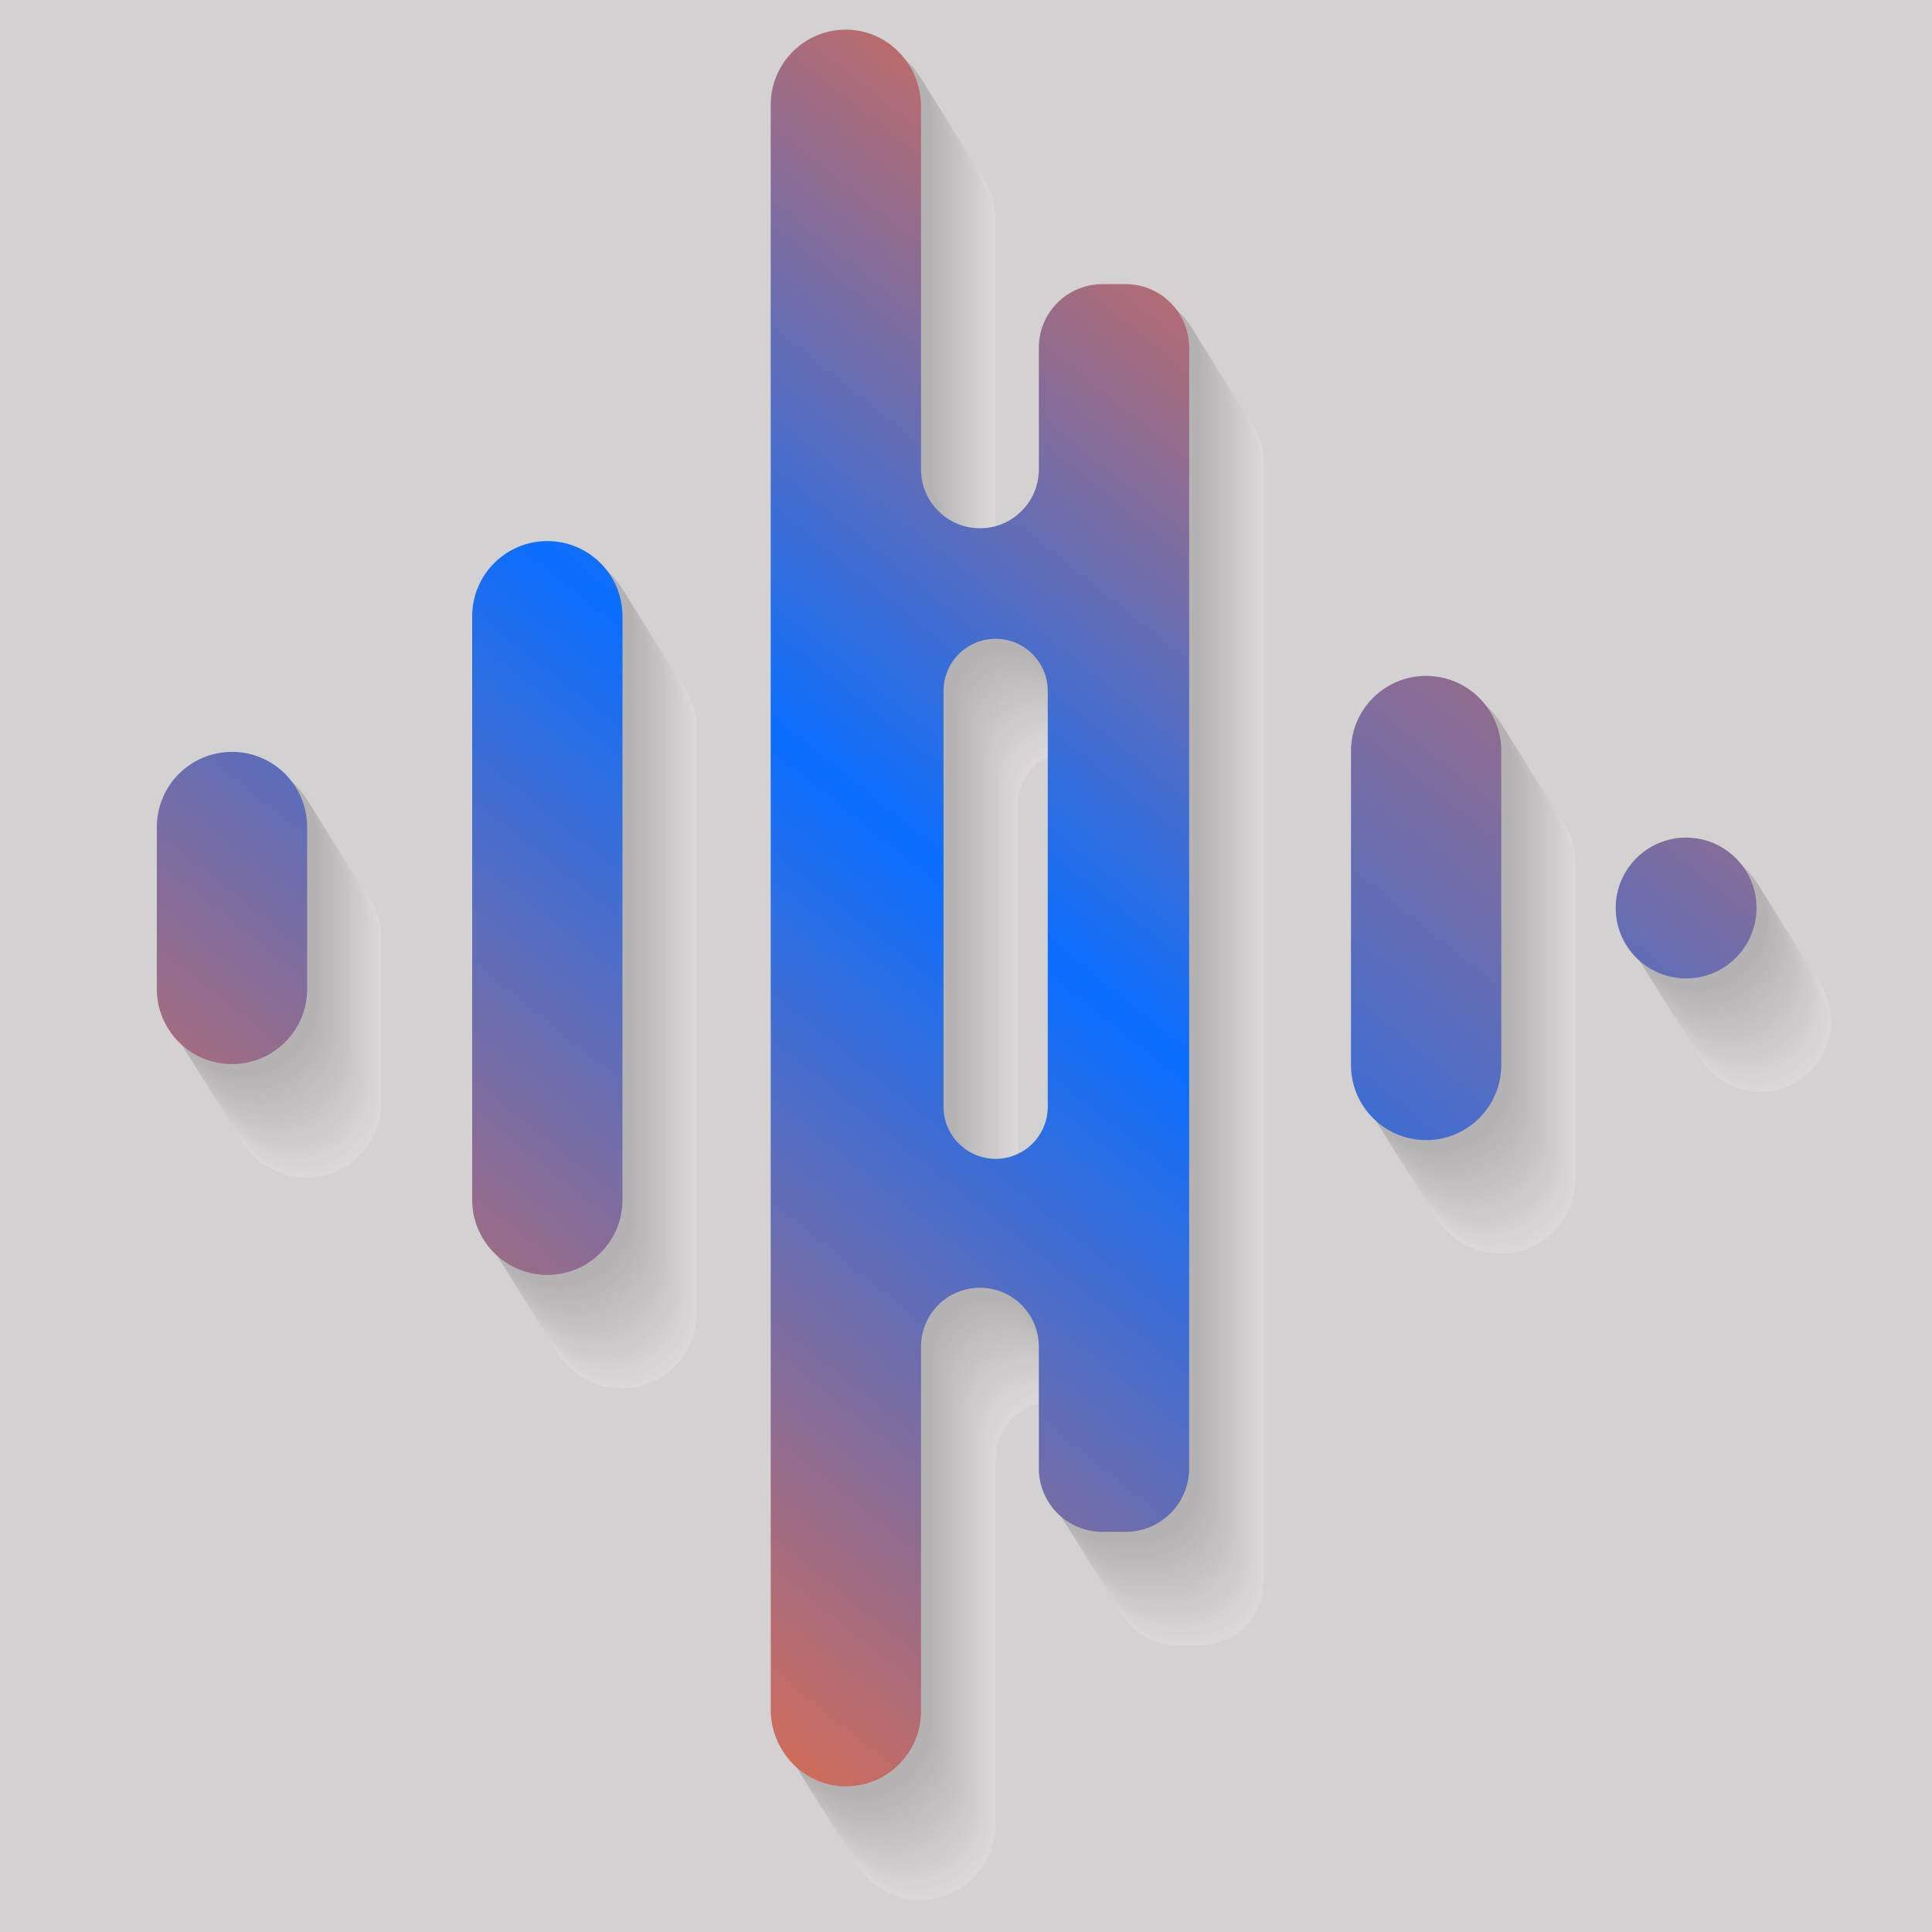 <?xml version="1.0" encoding="utf-8"?>
<!-- Generator: Adobe Illustrator 29.6.1, SVG Export Plug-In . SVG Version: 9.03 Build 0)  -->
<svg version="1.1" xmlns="http://www.w3.org/2000/svg" xmlns:xlink="http://www.w3.org/1999/xlink" x="0px" y="0px"
	 viewBox="0 0 1024 1024" enable-background="new 0 0 1024 1024" xml:space="preserve">
<g id="Laag_2">
	<rect x="-45" y="-37" fill="#D3D1D1" width="1112" height="1086"/>
</g>
<g id="Laag_1">
	<g>
		<g opacity="0.15">
			<g>
				<path fill="#FFFFFF" d="M795.369,664.477L795.369,664.477
					c-22,0-39.834-17.834-39.834-39.834V458.267
					c0-22,17.834-39.834,39.834-39.834l0,0c22,0,39.834,17.834,39.834,39.834
					v166.377C835.203,646.643,817.369,664.477,795.369,664.477z"/>
				<path fill="#FFFFFF" d="M329.588,735.933L329.588,735.933
					c22,0,39.834-17.834,39.834-39.834V386.811
					c0-22-17.834-39.834-39.834-39.834l0,0c-22,0-39.834,17.834-39.834,39.834
					v309.289C289.755,718.099,307.589,735.933,329.588,735.933z"/>
				<path fill="#FFFFFF" d="M162.443,624.198h0c22,0,39.834-17.834,39.834-39.834
					v-85.818c0-22-17.834-39.834-39.834-39.834h-0
					c-22,0-39.834,17.834-39.834,39.834v85.818
					C122.61,606.364,140.444,624.198,162.443,624.198z"/>
				<g>
					<path fill="#FFFFFF" d="M594.824,646.776c0,15.256-12.367,27.624-27.624,27.624h-0
						c-15.256,0-27.623-12.368-27.623-27.624V426.401c0-15.256,12.367-27.623,27.623-27.623
						h0c15.256,0,27.624,12.367,27.624,27.624V646.776z M636.125,210.804h-12.384
						c-18.58,0-33.642,15.062-33.642,33.642v64.516
						c0,17.244-13.979,31.223-31.223,31.223h-0
						c-17.244,0-31.223-13.979-31.223-31.223V116.641
						c0-21.743-17.046-40.158-38.782-40.718c-22.48-0.579-40.886,17.471-40.886,39.82
						V966.269c0,21.743,17.046,40.157,38.782,40.717
						c22.48,0.579,40.885-17.471,40.885-39.82V773.948
						c0-17.244,13.979-31.223,31.223-31.223h0
						c17.244,0,31.223,13.979,31.223,31.223v64.516
						c0,18.58,15.062,33.642,33.642,33.642h12.383c18.58,0,33.642-15.062,33.642-33.642
						V244.446C669.767,225.866,654.705,210.804,636.125,210.804z"/>
				</g>
				<circle fill="#FFFFFF" cx="933.159" cy="541.455" r="37.318"/>
			</g>
			<g>
				<path fill="#F3F3F3" d="M793.764,661.909L793.764,661.909
					c-22,0-39.834-17.834-39.834-39.834V455.698
					c0-22,17.834-39.834,39.834-39.834l0,0c22,0,39.834,17.834,39.834,39.834
					v166.377C833.598,644.075,815.763,661.909,793.764,661.909z"/>
				<path fill="#F3F3F3" d="M327.983,733.365L327.983,733.365
					c22,0,39.834-17.834,39.834-39.834V384.242
					c0-22-17.834-39.834-39.834-39.834l0,0c-22,0-39.834,17.834-39.834,39.834
					V693.531C288.149,715.531,305.984,733.365,327.983,733.365z"/>
				<path fill="#F3F3F3" d="M160.838,621.629h0c22,0,39.834-17.834,39.834-39.834
					v-85.818c0-22-17.834-39.834-39.834-39.834h-0
					c-22,0-39.834,17.834-39.834,39.834v85.818
					C121.004,603.795,138.839,621.629,160.838,621.629z"/>
				<g>
					<path fill="#F3F3F3" d="M593.219,644.208c0,15.256-12.367,27.624-27.624,27.624h-0
						c-15.256,0-27.623-12.368-27.623-27.624V423.833
						c0-15.256,12.367-27.623,27.623-27.623h0
						c15.256,0,27.624,12.367,27.624,27.624V644.208z M634.52,208.235h-12.384
						c-18.58,0-33.642,15.062-33.642,33.642v64.516
						c0,17.244-13.979,31.223-31.223,31.223h-0
						c-17.244,0-31.223-13.979-31.223-31.223V114.073
						c0-21.743-17.046-40.158-38.782-40.718c-22.48-0.579-40.886,17.471-40.886,39.82
						v850.525c0,21.743,17.046,40.157,38.782,40.717
						c22.48,0.579,40.885-17.471,40.885-39.82V771.38
						c0-17.244,13.979-31.223,31.223-31.223h0
						c17.244,0,31.223,13.979,31.223,31.223v64.516
						c0,18.58,15.062,33.642,33.642,33.642h12.383c18.58,0,33.642-15.062,33.642-33.642
						V241.878C668.162,223.298,653.1,208.235,634.52,208.235z"/>
				</g>
				<circle fill="#F3F3F3" cx="931.554" cy="538.887" r="37.318"/>
			</g>
			<g>
				<path fill="#E7E7E7" d="M792.158,659.341L792.158,659.341
					c-22,0-39.834-17.834-39.834-39.834V453.13
					c0-22,17.834-39.834,39.834-39.834l0,0c22,0,39.834,17.834,39.834,39.834
					v166.377C831.992,641.506,814.158,659.341,792.158,659.341z"/>
				<path fill="#E7E7E7" d="M326.378,730.797L326.378,730.797
					c22,0,39.834-17.834,39.834-39.834V381.674
					c0-22-17.834-39.834-39.834-39.834l0,0c-22,0-39.834,17.834-39.834,39.834
					v309.289C286.544,712.962,304.378,730.797,326.378,730.797z"/>
				<path fill="#E7E7E7" d="M159.233,619.061h0c22,0,39.834-17.834,39.834-39.834
					v-85.818c0-22-17.834-39.834-39.834-39.834h-0
					c-22,0-39.834,17.834-39.834,39.834v85.818
					C119.399,601.227,137.233,619.061,159.233,619.061z"/>
				<g>
					<path fill="#E7E7E7" d="M591.614,641.64c0,15.256-12.367,27.624-27.624,27.624h-0
						c-15.256,0-27.623-12.368-27.623-27.624V421.265c0-15.256,12.367-27.623,27.623-27.623
						h0c15.256,0,27.624,12.367,27.624,27.624V641.64z M632.915,205.667h-12.384
						c-18.58,0-33.642,15.062-33.642,33.642v64.516
						c0,17.244-13.979,31.223-31.223,31.223h-0
						c-17.244,0-31.223-13.979-31.223-31.223V111.505
						c0-21.743-17.046-40.158-38.782-40.718c-22.48-0.579-40.886,17.471-40.886,39.82
						v850.525c0,21.743,17.046,40.157,38.782,40.717
						c22.48,0.579,40.886-17.471,40.886-39.82V768.811
						c0-17.244,13.979-31.223,31.223-31.223h0
						c17.244,0,31.223,13.979,31.223,31.223v64.516
						c0,18.58,15.062,33.642,33.642,33.642h12.383
						c18.58,0,33.642-15.062,33.642-33.642V239.309
						C666.557,220.729,651.495,205.667,632.915,205.667z"/>
				</g>
				<circle fill="#E7E7E7" cx="929.949" cy="536.319" r="37.318"/>
			</g>
			<g>
				<path fill="#DBDBDB" d="M790.553,656.772L790.553,656.772
					c-22,0-39.834-17.834-39.834-39.834V450.562
					c0-22,17.834-39.834,39.834-39.834l0,0c22,0,39.834,17.834,39.834,39.834
					v166.377C830.387,638.938,812.553,656.772,790.553,656.772z"/>
				<path fill="#DBDBDB" d="M324.773,728.228L324.773,728.228
					c22,0,39.834-17.834,39.834-39.834V379.106
					c0-22-17.834-39.834-39.834-39.834l0,0c-22,0-39.834,17.834-39.834,39.834
					v309.289C284.939,710.394,302.773,728.228,324.773,728.228z"/>
				<path fill="#DBDBDB" d="M157.628,616.493h0c22,0,39.834-17.834,39.834-39.834
					v-85.818c0-22-17.834-39.834-39.834-39.834h-0
					c-22,0-39.834,17.834-39.834,39.834v85.818
					C117.794,598.659,135.628,616.493,157.628,616.493z"/>
				<g>
					<path fill="#DBDBDB" d="M590.008,639.071c0,15.256-12.367,27.624-27.624,27.624h-0
						c-15.256,0-27.623-12.368-27.623-27.624V418.696c0-15.256,12.367-27.623,27.623-27.623
						h0c15.256,0,27.624,12.367,27.624,27.624V639.071z M631.309,203.099h-12.384
						c-18.58,0-33.642,15.062-33.642,33.642v64.516
						c0,17.244-13.979,31.223-31.223,31.223h-0
						c-17.244,0-31.223-13.979-31.223-31.223V108.937
						c0-21.743-17.046-40.158-38.782-40.718c-22.48-0.579-40.886,17.471-40.886,39.82
						V958.564c0,21.743,17.046,40.157,38.782,40.717
						c22.48,0.579,40.885-17.471,40.885-39.82V766.243
						c0-17.244,13.979-31.223,31.223-31.223h0
						c17.244,0,31.223,13.979,31.223,31.223v64.516
						c0,18.58,15.062,33.642,33.642,33.642h12.383c18.58,0,33.642-15.062,33.642-33.642
						V236.741C664.951,218.161,649.889,203.099,631.309,203.099z"/>
				</g>
				<circle fill="#DBDBDB" cx="928.343" cy="533.75" r="37.318"/>
			</g>
			<g>
				<path fill="#CECECE" d="M788.948,654.204L788.948,654.204
					c-22,0-39.834-17.834-39.834-39.834V447.994
					c0-22,17.834-39.834,39.834-39.834l0,0c22,0,39.834,17.834,39.834,39.834
					v166.377C828.782,636.37,810.948,654.204,788.948,654.204z"/>
				<path fill="#CECECE" d="M323.168,725.66L323.168,725.66
					c22,0,39.834-17.834,39.834-39.834V376.538
					c0-22-17.834-39.834-39.834-39.834l0,0c-22,0-39.834,17.834-39.834,39.834
					v309.289C283.334,707.826,301.168,725.66,323.168,725.66z"/>
				<path fill="#CECECE" d="M156.023,613.925h0c22,0,39.834-17.834,39.834-39.834
					v-85.818c0-22-17.834-39.834-39.834-39.834h-0
					c-22,0-39.834,17.834-39.834,39.834v85.818
					C116.189,596.09,134.023,613.925,156.023,613.925z"/>
				<g>
					<path fill="#CECECE" d="M588.403,636.503c0,15.256-12.367,27.624-27.624,27.624h-0
						c-15.256,0-27.623-12.367-27.623-27.623V416.128c0-15.256,12.367-27.623,27.623-27.623
						h0c15.256,0,27.624,12.367,27.624,27.624V636.503z M629.704,200.531h-12.384
						c-18.58,0-33.642,15.062-33.642,33.642v64.516
						c0,17.244-13.979,31.223-31.223,31.223h-0
						c-17.244,0-31.223-13.979-31.223-31.223V106.368
						c0-21.743-17.046-40.158-38.782-40.718c-22.48-0.579-40.886,17.471-40.886,39.82
						v850.525c0,21.743,17.046,40.157,38.782,40.717
						c22.48,0.579,40.885-17.471,40.885-39.82V763.675
						c0-17.244,13.979-31.223,31.223-31.223h0
						c17.244,0,31.223,13.979,31.223,31.223v64.516
						c0,18.58,15.062,33.642,33.642,33.642h12.383c18.58,0,33.642-15.062,33.642-33.642
						V234.173C663.346,215.593,648.284,200.531,629.704,200.531z"/>
				</g>
				<circle fill="#CECECE" cx="926.738" cy="531.182" r="37.318"/>
			</g>
			<g>
				<path fill="#C2C2C2" d="M787.343,651.636L787.343,651.636
					c-22,0-39.834-17.834-39.834-39.834V445.425
					c0-22,17.834-39.834,39.834-39.834l0,0c22,0,39.834,17.834,39.834,39.834
					v166.377C827.177,633.801,809.343,651.636,787.343,651.636z"/>
				<path fill="#C2C2C2" d="M321.563,723.092L321.563,723.092
					c22,0,39.834-17.834,39.834-39.834V373.969
					c0-22-17.834-39.834-39.834-39.834l0,0c-22,0-39.834,17.834-39.834,39.834
					v309.289C281.729,705.258,299.563,723.092,321.563,723.092z"/>
				<path fill="#C2C2C2" d="M154.418,611.356h0c22,0,39.834-17.834,39.834-39.834
					V485.705c0-22-17.834-39.834-39.834-39.834h-0
					c-22,0-39.834,17.834-39.834,39.834v85.818
					C114.584,593.522,132.418,611.356,154.418,611.356z"/>
				<g>
					<path fill="#C2C2C2" d="M586.798,633.935c0,15.256-12.367,27.624-27.624,27.624h-0
						c-15.256,0-27.623-12.368-27.623-27.624V413.56c0-15.256,12.367-27.623,27.623-27.623
						h0c15.256,0,27.624,12.367,27.624,27.624V633.935z M628.099,197.962h-12.384
						c-18.58,0-33.642,15.062-33.642,33.642v64.516
						c0,17.244-13.979,31.223-31.223,31.223h-0
						c-17.244,0-31.223-13.979-31.223-31.223V103.8
						c0-21.743-17.046-40.158-38.782-40.718c-22.48-0.579-40.886,17.471-40.886,39.82
						v850.525c0,21.743,17.046,40.157,38.782,40.717
						c22.48,0.579,40.886-17.471,40.886-39.82V761.107
						c0-17.244,13.979-31.223,31.223-31.223h0
						c17.244,0,31.223,13.979,31.223,31.223v64.516
						c0,18.58,15.062,33.642,33.642,33.642h12.383
						c18.58,0,33.642-15.062,33.642-33.642V231.605
						C661.741,213.024,646.679,197.962,628.099,197.962z"/>
				</g>
				<circle fill="#C2C2C2" cx="925.133" cy="528.614" r="37.318"/>
			</g>
			<g>
				<path fill="#B6B6B6" d="M785.738,649.067L785.738,649.067
					c-22,0-39.834-17.834-39.834-39.834V442.857
					c0-22,17.834-39.834,39.834-39.834l0,0c22,0,39.834,17.834,39.834,39.834
					v166.377C825.572,631.233,807.737,649.067,785.738,649.067z"/>
				<path fill="#B6B6B6" d="M319.957,720.523L319.957,720.523
					c22,0,39.834-17.834,39.834-39.834V371.401
					c0-22-17.834-39.834-39.834-39.834l0,0c-22,0-39.834,17.834-39.834,39.834
					v309.289C280.123,702.689,297.958,720.523,319.957,720.523z"/>
				<path fill="#B6B6B6" d="M152.812,608.788h0c22,0,39.834-17.834,39.834-39.834
					v-85.818c0-22-17.834-39.834-39.834-39.834h-0
					c-22,0-39.834,17.834-39.834,39.834v85.818
					C112.979,590.954,130.813,608.788,152.812,608.788z"/>
				<g>
					<path fill="#B6B6B6" d="M585.193,631.367c0,15.256-12.367,27.624-27.624,27.624h-0
						c-15.256,0-27.623-12.368-27.623-27.624V410.991c0-15.256,12.367-27.623,27.623-27.623
						h0c15.256,0,27.624,12.367,27.624,27.624V631.367z M626.494,195.394h-12.384
						c-18.58,0-33.642,15.062-33.642,33.642v64.516
						c0,17.244-13.979,31.223-31.223,31.223h-0
						c-17.244,0-31.223-13.979-31.223-31.223V101.232
						c0-21.743-17.046-40.158-38.782-40.718c-22.48-0.579-40.886,17.471-40.886,39.82
						V950.859c0,21.743,17.046,40.157,38.782,40.717
						c22.48,0.579,40.885-17.471,40.885-39.82V758.538
						c0-17.244,13.979-31.223,31.223-31.223h0
						c17.244,0,31.223,13.979,31.223,31.223v64.516
						c0,18.58,15.062,33.642,33.642,33.642h12.383c18.58,0,33.642-15.062,33.642-33.642
						V229.036C660.136,210.456,645.074,195.394,626.494,195.394z"/>
				</g>
				<circle fill="#B6B6B6" cx="923.528" cy="526.045" r="37.318"/>
			</g>
			<g>
				<path fill="#AAAAAA" d="M784.133,646.499L784.133,646.499
					c-22,0-39.834-17.834-39.834-39.834V440.289
					c0-22,17.834-39.834,39.834-39.834l0,0c22,0,39.834,17.834,39.834,39.834
					v166.377C823.966,628.665,806.132,646.499,784.133,646.499z"/>
				<path fill="#AAAAAA" d="M318.352,717.955L318.352,717.955
					c22,0,39.834-17.834,39.834-39.834V368.833
					c0-22-17.834-39.834-39.834-39.834l0,0c-22,0-39.834,17.834-39.834,39.834
					v309.289C278.518,700.121,296.352,717.955,318.352,717.955z"/>
				<path fill="#AAAAAA" d="M151.207,606.22h0c22,0,39.834-17.834,39.834-39.834
					v-85.818c0-22-17.834-39.834-39.834-39.834h-0
					c-22,0-39.834,17.834-39.834,39.834v85.818
					C111.373,588.385,129.208,606.22,151.207,606.22z"/>
				<g>
					<path fill="#AAAAAA" d="M583.588,628.798c0,15.256-12.367,27.624-27.624,27.624h-0
						c-15.256,0-27.623-12.368-27.623-27.623V408.423c0-15.256,12.367-27.623,27.623-27.623
						h0c15.256,0,27.624,12.367,27.624,27.624V628.798z M624.889,192.826h-12.384
						c-18.58,0-33.642,15.062-33.642,33.642v64.516
						c0,17.244-13.979,31.223-31.223,31.223h-0
						c-17.244,0-31.223-13.979-31.223-31.223V98.663
						c0-21.743-17.046-40.158-38.782-40.718c-22.48-0.579-40.886,17.471-40.886,39.82
						v850.525c0,21.743,17.046,40.157,38.782,40.717
						c22.48,0.579,40.885-17.471,40.885-39.82V755.97
						c0-17.244,13.979-31.223,31.223-31.223h0
						c17.244,0,31.223,13.979,31.223,31.223v64.516
						c0,18.58,15.062,33.642,33.642,33.642h12.383
						c18.58,0,33.642-15.062,33.642-33.642V226.468
						C658.531,207.888,643.469,192.826,624.889,192.826z"/>
				</g>
				<circle fill="#AAAAAA" cx="921.923" cy="523.477" r="37.318"/>
			</g>
			<g>
				<path fill="#9E9E9E" d="M782.527,643.931L782.527,643.931
					c-22,0-39.834-17.834-39.834-39.834V437.72
					c0-22,17.834-39.834,39.834-39.834l0,0c22,0,39.834,17.834,39.834,39.834
					v166.377C822.361,626.096,804.527,643.931,782.527,643.931z"/>
				<path fill="#9E9E9E" d="M316.747,715.387L316.747,715.387
					c22,0,39.834-17.834,39.834-39.834V366.264
					c0-22-17.834-39.834-39.834-39.834l0,0c-22,0-39.834,17.834-39.834,39.834
					v309.289C276.913,697.553,294.747,715.387,316.747,715.387z"/>
				<path fill="#9E9E9E" d="M149.602,603.651h0c22,0,39.834-17.834,39.834-39.834
					v-85.818c0-21.999-17.834-39.834-39.834-39.834h-0
					c-22,0-39.834,17.834-39.834,39.834v85.818
					C109.768,585.817,127.602,603.651,149.602,603.651z"/>
				<g>
					<path fill="#9E9E9E" d="M581.982,626.23c0,15.256-12.367,27.624-27.624,27.624h-0
						c-15.256,0-27.623-12.368-27.623-27.623V405.855c0-15.256,12.367-27.623,27.623-27.623
						h0c15.256,0,27.624,12.367,27.624,27.624V626.23z M623.284,190.257h-12.384
						c-18.58,0-33.642,15.062-33.642,33.642v64.516
						c0,17.244-13.979,31.223-31.223,31.223h-0
						c-17.244,0-31.223-13.979-31.223-31.223V96.095
						c0-21.743-17.046-40.158-38.782-40.718c-22.48-0.579-40.886,17.471-40.886,39.82
						v850.525c0,21.743,17.046,40.157,38.782,40.717
						c22.48,0.579,40.885-17.471,40.885-39.82V753.402
						c0-17.244,13.979-31.223,31.223-31.223h0
						c17.244,0,31.223,13.979,31.223,31.223v64.516
						c0,18.58,15.062,33.642,33.642,33.642h12.383c18.58,0,33.642-15.062,33.642-33.642
						V223.9C656.926,205.32,641.863,190.257,623.284,190.257z"/>
				</g>
				<circle fill="#9E9E9E" cx="920.317" cy="520.909" r="37.318"/>
			</g>
			<g>
				<path fill="#929292" d="M780.922,641.362L780.922,641.362
					c-22,0-39.834-17.834-39.834-39.834V435.152
					c0-22,17.834-39.834,39.834-39.834l0,0c22,0,39.834,17.834,39.834,39.834
					v166.377C820.756,623.528,802.922,641.362,780.922,641.362z"/>
				<path fill="#929292" d="M315.142,712.818L315.142,712.818
					c22,0,39.834-17.834,39.834-39.834V363.696
					c0-22-17.834-39.834-39.834-39.834l0,0c-22,0-39.834,17.834-39.834,39.834
					v309.289C275.308,694.984,293.142,712.818,315.142,712.818z"/>
				<path fill="#929292" d="M147.997,601.083h0c22,0,39.834-17.834,39.834-39.834
					v-85.818c0-22-17.834-39.834-39.834-39.834h-0
					c-22,0-39.834,17.834-39.834,39.834v85.818
					C108.163,583.249,125.997,601.083,147.997,601.083z"/>
				<g>
					<path fill="#929292" d="M580.377,623.662c0,15.256-12.367,27.624-27.624,27.624h-0
						c-15.256,0-27.623-12.367-27.623-27.623V403.286
						c0-15.256,12.367-27.623,27.623-27.623h0
						c15.256,0,27.624,12.367,27.624,27.624V623.662z M621.678,187.689h-12.384
						c-18.58,0-33.642,15.062-33.642,33.642v64.516
						c0,17.244-13.979,31.223-31.223,31.223h-0
						c-17.244,0-31.223-13.979-31.223-31.223V93.527
						c0-21.743-17.046-40.158-38.782-40.718c-22.48-0.579-40.886,17.471-40.886,39.82
						v850.525c0,21.743,17.046,40.157,38.782,40.717
						c22.48,0.579,40.885-17.471,40.885-39.82V750.833
						c0-17.244,13.979-31.223,31.223-31.223h0
						c17.244,0,31.223,13.979,31.223,31.223v64.516
						c0,18.58,15.062,33.642,33.642,33.642h12.383c18.58,0,33.642-15.062,33.642-33.642
						V221.331C655.32,202.751,640.258,187.689,621.678,187.689z"/>
				</g>
				<circle fill="#929292" cx="918.712" cy="518.34" r="37.318"/>
			</g>
			<g>
				<path fill="#868686" d="M779.317,638.794L779.317,638.794
					c-22,0-39.834-17.834-39.834-39.834V432.584
					c0-22,17.834-39.834,39.834-39.834l0,0c22,0,39.834,17.834,39.834,39.834
					v166.377C819.151,620.96,801.317,638.794,779.317,638.794z"/>
				<path fill="#868686" d="M313.537,710.25L313.537,710.25
					c22,0,39.834-17.834,39.834-39.834V361.128
					c0-22-17.834-39.834-39.834-39.834l0,0c-22,0-39.834,17.834-39.834,39.834
					v309.289C273.703,692.416,291.537,710.25,313.537,710.25z"/>
				<path fill="#868686" d="M146.392,598.515h0c22,0,39.834-17.834,39.834-39.834v-85.818
					c0-22-17.834-39.834-39.834-39.834h-0
					c-22,0-39.834,17.834-39.834,39.834v85.818
					C106.558,580.68,124.392,598.515,146.392,598.515z"/>
				<g>
					<path fill="#868686" d="M578.772,621.093c0,15.256-12.367,27.624-27.624,27.624h-0
						c-15.256,0-27.623-12.367-27.623-27.623V400.718c0-15.256,12.367-27.623,27.623-27.623
						h0c15.256,0,27.624,12.367,27.624,27.624V621.093z M620.073,185.121h-12.384
						c-18.58,0-33.642,15.062-33.642,33.642v64.516
						c0,17.244-13.979,31.223-31.223,31.223h-0
						c-17.244,0-31.223-13.979-31.223-31.223V90.958c0-21.743-17.046-40.158-38.782-40.718
						c-22.48-0.579-40.886,17.471-40.886,39.82v850.525
						c0,21.743,17.046,40.157,38.782,40.717c22.48,0.579,40.885-17.471,40.885-39.82
						V748.265c0-17.244,13.979-31.223,31.223-31.223h0
						c17.244,0,31.223,13.979,31.223,31.223v64.516
						c0,18.58,15.062,33.642,33.642,33.642h12.383
						c18.58,0,33.642-15.062,33.642-33.642V218.763
						C653.715,200.183,638.653,185.121,620.073,185.121z"/>
				</g>
				<circle fill="#868686" cx="917.107" cy="515.772" r="37.318"/>
			</g>
			<g>
				<path fill="#797979" d="M777.712,636.226L777.712,636.226
					c-22,0-39.834-17.834-39.834-39.834V430.016
					c0-22,17.834-39.834,39.834-39.834l0,0c22,0,39.834,17.834,39.834,39.834
					v166.377C817.546,618.392,799.712,636.226,777.712,636.226z"/>
				<path fill="#797979" d="M311.931,707.682L311.931,707.682
					c22,0,39.834-17.834,39.834-39.834V358.56
					c0-22-17.834-39.834-39.834-39.834l0,0c-22,0-39.834,17.834-39.834,39.834
					v309.289C272.098,689.848,289.932,707.682,311.931,707.682z"/>
				<path fill="#797979" d="M144.786,595.946h0c22,0,39.834-17.834,39.834-39.834v-85.818
					c0-22-17.834-39.834-39.834-39.834h-0
					c-22,0-39.834,17.834-39.834,39.834v85.818
					C104.953,578.112,122.787,595.946,144.786,595.946z"/>
				<g>
					<path fill="#797979" d="M577.167,618.525c0,15.256-12.367,27.624-27.624,27.624h-0
						c-15.256,0-27.623-12.367-27.623-27.623V398.15
						c0-15.256,12.367-27.623,27.623-27.623h0
						c15.256,0,27.624,12.368,27.624,27.624V618.525z M618.468,182.553h-12.384
						c-18.58,0-33.642,15.062-33.642,33.642v64.516
						c0,17.244-13.979,31.223-31.223,31.223h-0
						c-17.244,0-31.223-13.979-31.223-31.223V88.39
						c0-21.743-17.046-40.158-38.782-40.718c-22.48-0.579-40.886,17.471-40.886,39.82
						v850.525c0,21.743,17.046,40.157,38.782,40.717
						c22.48,0.579,40.885-17.471,40.885-39.82V745.697
						c0-17.244,13.979-31.223,31.223-31.223h0
						c17.244,0,31.223,13.979,31.223,31.223v64.516
						c0,18.58,15.062,33.642,33.642,33.642h12.383c18.58,0,33.642-15.062,33.642-33.642
						V216.195C652.11,197.615,637.048,182.553,618.468,182.553z"/>
				</g>
				<circle fill="#797979" cx="915.502" cy="513.204" r="37.318"/>
			</g>
			<g>
				<path fill="#6D6D6D" d="M776.107,633.658L776.107,633.658
					c-22,0-39.834-17.834-39.834-39.834V427.447
					c0-22,17.834-39.834,39.834-39.834l0,0c22,0,39.834,17.834,39.834,39.834
					v166.377C815.941,615.823,798.106,633.658,776.107,633.658z"/>
				<path fill="#6D6D6D" d="M310.326,705.114L310.326,705.114
					c22,0,39.834-17.834,39.834-39.834V355.991
					c0-22-17.834-39.834-39.834-39.834l0,0c-22,0-39.834,17.834-39.834,39.834
					v309.289C270.492,687.279,288.327,705.114,310.326,705.114z"/>
				<path fill="#6D6D6D" d="M143.181,593.378h0c22,0,39.834-17.834,39.834-39.834
					v-85.818c0-21.999-17.834-39.834-39.834-39.834h-0
					c-22,0-39.834,17.834-39.834,39.834v85.818
					C103.347,575.544,121.182,593.378,143.181,593.378z"/>
				<g>
					<path fill="#6D6D6D" d="M575.562,615.957c0,15.256-12.367,27.624-27.624,27.624h-0
						c-15.256,0-27.623-12.367-27.623-27.623V395.582
						c0-15.256,12.367-27.623,27.623-27.623h0
						c15.256,0,27.624,12.367,27.624,27.624V615.957z M616.863,179.984h-12.384
						c-18.58,0-33.642,15.062-33.642,33.642v64.516
						c0,17.244-13.979,31.223-31.223,31.223h-0
						c-17.244,0-31.223-13.979-31.223-31.223V85.822c0-21.743-17.046-40.158-38.782-40.718
						c-22.48-0.579-40.886,17.471-40.886,39.82v850.525
						c0,21.743,17.046,40.157,38.782,40.717c22.48,0.579,40.885-17.471,40.885-39.82
						V743.128c0-17.244,13.979-31.223,31.223-31.223h0
						c17.244,0,31.223,13.979,31.223,31.223v64.516
						c0,18.58,15.062,33.642,33.642,33.642h12.383c18.58,0,33.642-15.062,33.642-33.642
						V213.626C650.505,195.046,635.443,179.984,616.863,179.984z"/>
				</g>
				<circle fill="#6D6D6D" cx="913.897" cy="510.636" r="37.318"/>
			</g>
			<g>
				<path fill="#616161" d="M774.501,631.089L774.501,631.089
					c-22,0-39.834-17.834-39.834-39.834V424.879
					c0-22,17.834-39.834,39.834-39.834l0,0c22,0,39.834,17.834,39.834,39.834
					v166.377C814.335,613.255,796.501,631.089,774.501,631.089z"/>
				<path fill="#616161" d="M308.721,702.545L308.721,702.545
					c22,0,39.834-17.834,39.834-39.834V353.423
					c0-22-17.834-39.834-39.834-39.834l0,0c-22,0-39.834,17.834-39.834,39.834
					v309.289C268.887,684.711,286.721,702.545,308.721,702.545z"/>
				<path fill="#616161" d="M141.576,590.81h0c22,0,39.834-17.834,39.834-39.834
					v-85.818c0-21.999-17.834-39.834-39.834-39.834h-0
					c-22,0-39.834,17.834-39.834,39.834v85.818
					C101.742,572.976,119.576,590.81,141.576,590.81z"/>
				<g>
					<path fill="#616161" d="M573.956,613.388c0,15.256-12.367,27.624-27.624,27.624h-0
						c-15.256,0-27.623-12.367-27.623-27.623V393.013c0-15.256,12.367-27.624,27.623-27.624
						h0c15.256,0,27.624,12.368,27.624,27.624V613.388z M615.258,177.416h-12.384
						c-18.58,0-33.642,15.062-33.642,33.642v64.516
						c0,17.244-13.979,31.223-31.223,31.223h-0
						c-17.244,0-31.223-13.979-31.223-31.223V83.254
						c0-21.743-17.046-40.158-38.782-40.718
						c-22.48-0.579-40.886,17.471-40.886,39.82v850.525
						c0,21.743,17.046,40.157,38.782,40.717c22.48,0.579,40.885-17.471,40.885-39.82
						V740.56c0-17.244,13.979-31.223,31.223-31.223h0
						c17.244,0,31.223,13.979,31.223,31.223v64.516
						c0,18.58,15.062,33.642,33.642,33.642h12.383c18.58,0,33.642-15.062,33.642-33.642
						V211.058C648.9,192.478,633.838,177.416,615.258,177.416z"/>
				</g>
				<circle fill="#616161" cx="912.292" cy="508.067" r="37.318"/>
			</g>
			<g>
				<path fill="#555555" d="M772.896,628.521L772.896,628.521
					c-22,0-39.834-17.834-39.834-39.834V422.311
					c0-22,17.834-39.834,39.834-39.834l0,0c22,0,39.834,17.834,39.834,39.834
					v166.377C812.73,610.687,794.896,628.521,772.896,628.521z"/>
				<path fill="#555555" d="M307.116,699.977L307.116,699.977
					c22,0,39.834-17.834,39.834-39.834V350.855
					c0-22-17.834-39.834-39.834-39.834l0,0c-22,0-39.834,17.834-39.834,39.834
					v309.289C267.282,682.143,285.116,699.977,307.116,699.977z"/>
				<path fill="#555555" d="M139.971,588.242h0c22,0,39.834-17.834,39.834-39.834
					v-85.818c0-21.999-17.834-39.834-39.834-39.834h-0
					c-22,0-39.834,17.834-39.834,39.834v85.818
					C100.137,570.407,117.971,588.242,139.971,588.242z"/>
				<g>
					<path fill="#555555" d="M572.351,610.82c0,15.256-12.367,27.624-27.624,27.624h-0
						c-15.256,0-27.623-12.367-27.623-27.623V390.445c0-15.256,12.367-27.623,27.623-27.623
						h0c15.256,0,27.624,12.367,27.624,27.624V610.82z M613.652,174.848h-12.384
						c-18.58,0-33.642,15.062-33.642,33.642v64.516
						c0,17.244-13.979,31.223-31.223,31.223h-0
						c-17.244,0-31.223-13.979-31.223-31.223V80.685
						c0-21.743-17.046-40.158-38.782-40.718
						c-22.48-0.579-40.886,17.471-40.886,39.82v850.525
						c0,21.743,17.046,40.157,38.782,40.717c22.48,0.579,40.885-17.471,40.885-39.82
						V737.992c0-17.244,13.979-31.223,31.223-31.223h0
						c17.244,0,31.223,13.979,31.223,31.223v64.516
						c0,18.58,15.062,33.642,33.642,33.642h12.383c18.58,0,33.642-15.062,33.642-33.642
						V208.49C647.294,189.91,632.232,174.848,613.652,174.848z"/>
				</g>
				<circle fill="#555555" cx="910.686" cy="505.499" r="37.318"/>
			</g>
			<g>
				<path fill="#494949" d="M771.291,625.953L771.291,625.953
					c-22,0-39.834-17.834-39.834-39.834V419.742
					c0-22,17.834-39.834,39.834-39.834l0,0c22,0,39.834,17.834,39.834,39.834
					v166.376C811.125,608.118,793.291,625.953,771.291,625.953z"/>
				<path fill="#494949" d="M305.511,697.409L305.511,697.409
					c22,0,39.834-17.834,39.834-39.834V348.286
					c0-22-17.834-39.834-39.834-39.834l0,0c-22,0-39.834,17.834-39.834,39.834
					v309.289C265.677,679.575,283.511,697.409,305.511,697.409z"/>
				<path fill="#494949" d="M138.366,585.673h0c22,0,39.834-17.834,39.834-39.834
					v-85.818c0-21.999-17.834-39.834-39.834-39.834h-0
					c-22,0-39.834,17.834-39.834,39.834v85.818
					C98.532,567.839,116.366,585.673,138.366,585.673z"/>
				<g>
					<path fill="#494949" d="M570.746,608.252c0,15.256-12.367,27.624-27.624,27.624h-0
						c-15.256,0-27.623-12.367-27.623-27.623V387.877c0-15.256,12.367-27.624,27.623-27.624
						h0c15.256,0,27.624,12.368,27.624,27.624V608.252z M612.047,172.279h-12.384
						c-18.58,0-33.642,15.062-33.642,33.642v64.516
						c0,17.244-13.979,31.223-31.223,31.223h-0
						c-17.244,0-31.223-13.979-31.223-31.223V78.117
						c0-21.743-17.046-40.158-38.782-40.718C442.312,36.82,423.907,54.87,423.907,77.22
						v850.525c0,21.743,17.046,40.157,38.782,40.717
						c22.48,0.579,40.885-17.471,40.885-39.82V735.423
						c0-17.244,13.979-31.223,31.223-31.223h0
						c17.244,0,31.223,13.979,31.223,31.223v64.516
						c0,18.58,15.062,33.642,33.642,33.642h12.383
						c18.58,0,33.642-15.062,33.642-33.642V205.922
						C645.689,187.341,630.627,172.279,612.047,172.279z"/>
				</g>
				<circle fill="#494949" cx="909.081" cy="502.931" r="37.318"/>
			</g>
			<g>
				<path fill="#3D3D3D" d="M769.686,623.384L769.686,623.384
					c-22,0-39.834-17.834-39.834-39.834V417.174
					c0-22,17.834-39.834,39.834-39.834l0,0c22,0,39.834,17.834,39.834,39.834
					v166.377C809.52,605.55,791.686,623.384,769.686,623.384z"/>
				<path fill="#3D3D3D" d="M303.906,694.84L303.906,694.84
					c22,0,39.834-17.834,39.834-39.834V345.718
					c0-22-17.834-39.834-39.834-39.834l0,0c-22,0-39.834,17.834-39.834,39.834
					v309.289C264.072,677.006,281.906,694.84,303.906,694.84z"/>
				<path fill="#3D3D3D" d="M136.76,583.105h0c22,0,39.834-17.834,39.834-39.834
					v-85.818c0-21.999-17.834-39.834-39.834-39.834h-0
					c-22,0-39.834,17.834-39.834,39.834v85.818
					C96.927,565.271,114.761,583.105,136.76,583.105z"/>
				<g>
					<path fill="#3D3D3D" d="M569.141,605.684c0,15.256-12.367,27.624-27.624,27.624h-0
						c-15.256,0-27.623-12.367-27.623-27.623V385.308c0-15.256,12.367-27.623,27.623-27.623
						h0c15.256,0,27.624,12.368,27.624,27.624V605.684z M610.442,169.711h-12.384
						c-18.58,0-33.642,15.062-33.642,33.642v64.516
						c0,17.244-13.979,31.223-31.223,31.223h-0
						c-17.244,0-31.223-13.979-31.223-31.223V75.549
						c0-21.743-17.046-40.158-38.782-40.718
						c-22.48-0.579-40.886,17.471-40.886,39.82v850.525
						c0,21.743,17.046,40.157,38.782,40.717c22.48,0.579,40.885-17.471,40.885-39.82
						V732.855c0-17.244,13.979-31.223,31.223-31.223h0
						c17.244,0,31.223,13.979,31.223,31.223v64.516
						c0,18.58,15.062,33.642,33.642,33.642h12.383c18.58,0,33.642-15.062,33.642-33.642
						V203.353C644.084,184.773,629.022,169.711,610.442,169.711z"/>
				</g>
				<circle fill="#3D3D3D" cx="907.476" cy="500.362" r="37.318"/>
			</g>
			<g>
				<path fill="#313131" d="M768.081,620.816L768.081,620.816
					c-22,0-39.834-17.834-39.834-39.834V414.606
					c0-22,17.834-39.834,39.834-39.834l0,0c22,0,39.834,17.834,39.834,39.834
					v166.377C807.915,602.982,790.08,620.816,768.081,620.816z"/>
				<path fill="#313131" d="M302.3,692.272L302.3,692.272
					c22,0,39.834-17.834,39.834-39.834V343.15
					c0-22-17.834-39.834-39.834-39.834l0,0c-22,0-39.834,17.834-39.834,39.834
					v309.289C262.466,674.438,280.301,692.272,302.3,692.272z"/>
				<path fill="#313131" d="M135.155,580.537h0c22,0,39.834-17.834,39.834-39.834
					v-85.818c0-21.999-17.834-39.834-39.834-39.834h-0
					c-22,0-39.834,17.834-39.834,39.834v85.818
					C95.322,562.702,113.156,580.537,135.155,580.537z"/>
				<g>
					<path fill="#313131" d="M567.536,603.115c0,15.256-12.367,27.624-27.624,27.624h-0
						c-15.256,0-27.623-12.367-27.623-27.623V382.74c0-15.256,12.367-27.624,27.623-27.624
						h0c15.256,0,27.624,12.368,27.624,27.624V603.115z M608.837,167.143h-12.384
						c-18.58,0-33.642,15.062-33.642,33.642V265.301
						c0,17.244-13.979,31.223-31.223,31.223h-0
						c-17.244,0-31.223-13.979-31.223-31.223V72.98
						c0-21.743-17.046-40.158-38.782-40.718
						c-22.48-0.579-40.886,17.471-40.886,39.82v850.525
						c0,21.743,17.046,40.157,38.782,40.717c22.48,0.579,40.885-17.471,40.885-39.82
						V730.287c0-17.244,13.979-31.223,31.223-31.223h0
						c17.244,0,31.223,13.979,31.223,31.223v64.516
						c0,18.58,15.062,33.642,33.642,33.642h12.383c18.58,0,33.642-15.062,33.642-33.642
						V200.785C642.479,182.205,627.417,167.143,608.837,167.143z"/>
				</g>
				<circle fill="#313131" cx="905.871" cy="497.794" r="37.318"/>
			</g>
			<g>
				<path fill="#242424" d="M766.476,618.248L766.476,618.248
					c-22,0-39.834-17.834-39.834-39.834V412.038
					c0-22,17.834-39.834,39.834-39.834l0,0c22,0,39.834,17.834,39.834,39.834
					v166.376C806.309,600.414,788.475,618.248,766.476,618.248z"/>
				<path fill="#242424" d="M300.695,689.704L300.695,689.704
					c22,0,39.834-17.834,39.834-39.834V340.582
					c0-22-17.834-39.834-39.834-39.834l0,0c-22,0-39.834,17.834-39.834,39.834
					v309.289C260.861,671.87,278.695,689.704,300.695,689.704z"/>
				<path fill="#242424" d="M133.55,577.968h0c22,0,39.834-17.834,39.834-39.834
					v-85.818c0-21.999-17.834-39.834-39.834-39.834h-0
					c-22,0-39.834,17.834-39.834,39.834v85.818
					C93.716,560.134,111.551,577.968,133.55,577.968z"/>
				<g>
					<path fill="#242424" d="M565.93,600.547c0,15.256-12.367,27.624-27.624,27.624h-0
						c-15.256,0-27.623-12.367-27.623-27.623V380.172c0-15.256,12.367-27.624,27.623-27.624
						h0c15.256,0,27.624,12.368,27.624,27.624V600.547z M607.232,164.575h-12.384
						c-18.58,0-33.642,15.062-33.642,33.642v64.516
						c0,17.244-13.979,31.223-31.223,31.223h-0
						c-17.244,0-31.223-13.979-31.223-31.223V70.412
						c0-21.743-17.046-40.157-38.782-40.718
						c-22.48-0.579-40.886,17.471-40.886,39.82v850.525
						c0,21.743,17.046,40.157,38.782,40.717c22.48,0.579,40.885-17.471,40.885-39.82
						V727.719c0-17.244,13.979-31.223,31.223-31.223h0
						c17.244,0,31.223,13.979,31.223,31.223v64.516
						c0,18.58,15.062,33.642,33.642,33.642h12.383
						c18.58,0,33.642-15.062,33.642-33.642V198.217
						C640.874,179.637,625.812,164.575,607.232,164.575z"/>
				</g>
				<circle fill="#242424" cx="904.266" cy="495.226" r="37.318"/>
			</g>
			<g>
				<path fill="#181818" d="M764.87,615.68L764.87,615.68
					c-22,0-39.834-17.834-39.834-39.834V409.469
					c0-22,17.834-39.834,39.834-39.834l0,0c22,0,39.834,17.834,39.834,39.834
					v166.376C804.704,597.845,786.87,615.68,764.87,615.68z"/>
				<path fill="#181818" d="M299.09,687.136L299.09,687.136
					c22,0,39.834-17.834,39.834-39.834V338.013
					c0-22-17.834-39.834-39.834-39.834l0,0c-22,0-39.834,17.834-39.834,39.834
					v309.289C259.256,669.301,277.09,687.136,299.09,687.136z"/>
				<path fill="#181818" d="M131.945,575.4h0c22,0,39.834-17.834,39.834-39.834
					v-85.818c0-21.999-17.834-39.834-39.834-39.834h-0
					c-22,0-39.834,17.834-39.834,39.834v85.818
					C92.111,557.566,109.945,575.4,131.945,575.4z"/>
				<g>
					<path fill="#181818" d="M564.325,597.979c0,15.256-12.367,27.624-27.624,27.624h-0
						c-15.256,0-27.623-12.367-27.623-27.623V377.604c0-15.256,12.367-27.624,27.623-27.624
						h0c15.256,0,27.624,12.368,27.624,27.624V597.979z M605.626,162.006h-12.384
						c-18.58,0-33.642,15.062-33.642,33.642v64.516
						c0,17.244-13.979,31.223-31.223,31.223h-0
						c-17.244,0-31.223-13.979-31.223-31.223V67.844
						c0-21.743-17.046-40.157-38.782-40.718c-22.48-0.579-40.886,17.471-40.886,39.82
						v850.525c0,21.743,17.046,40.157,38.782,40.717
						c22.48,0.579,40.885-17.471,40.885-39.82V725.15
						c0-17.244,13.979-31.223,31.223-31.223h0
						c17.244,0,31.223,13.979,31.223,31.223v64.516
						c0,18.58,15.062,33.642,33.642,33.642h12.383c18.58,0,33.642-15.062,33.642-33.642
						V195.648C639.269,177.068,624.206,162.006,605.626,162.006z"/>
				</g>
				<circle fill="#181818" cx="902.661" cy="492.658" r="37.318"/>
			</g>
			<g>
				<path fill="#0C0C0C" d="M763.265,613.111L763.265,613.111
					c-22,0-39.834-17.834-39.834-39.834V406.901
					c0-22,17.834-39.834,39.834-39.834l0,0c22,0,39.834,17.834,39.834,39.834
					v166.377C803.099,595.277,785.265,613.111,763.265,613.111z"/>
				<path fill="#0C0C0C" d="M297.485,684.567L297.485,684.567
					c22,0,39.834-17.834,39.834-39.834V335.445
					c0-22-17.834-39.834-39.834-39.834l0,0c-22,0-39.834,17.834-39.834,39.834
					v309.289C257.651,666.733,275.485,684.567,297.485,684.567z"/>
				<path fill="#0C0C0C" d="M130.34,572.832h0c22,0,39.834-17.834,39.834-39.834
					v-85.818c0-21.999-17.834-39.834-39.834-39.834h-0
					c-22,0-39.834,17.834-39.834,39.834v85.818
					C90.506,554.997,108.34,572.832,130.34,572.832z"/>
				<g>
					<path fill="#0C0C0C" d="M562.72,595.41c0,15.256-12.367,27.624-27.623,27.624h-0
						c-15.256,0-27.623-12.367-27.623-27.623V375.035
						c0-15.256,12.367-27.624,27.623-27.624h0
						c15.256,0,27.623,12.368,27.623,27.624V595.41z M604.021,159.438h-12.384
						c-18.58,0-33.642,15.062-33.642,33.642v64.516
						c0,17.244-13.979,31.223-31.223,31.223h-0
						c-17.244,0-31.223-13.979-31.223-31.223V65.275
						c0-21.743-17.046-40.157-38.782-40.718
						c-22.48-0.579-40.886,17.471-40.886,39.82v850.525
						c0,21.743,17.046,40.157,38.782,40.718c22.48,0.579,40.885-17.471,40.885-39.82
						V722.582c0-17.244,13.979-31.223,31.223-31.223h0
						c17.244,0,31.223,13.979,31.223,31.223v64.516
						c0,18.58,15.062,33.642,33.642,33.642h12.383c18.58,0,33.642-15.062,33.642-33.642
						V193.08C637.663,174.5,622.601,159.438,604.021,159.438z"/>
				</g>
				<circle fill="#0C0C0C" cx="901.055" cy="490.089" r="37.318"/>
			</g>
			<g>
				<path d="M761.66,610.543L761.66,610.543c-22,0-39.834-17.834-39.834-39.834
					V404.333c0-22,17.834-39.834,39.834-39.834l0,0
					c22,0,39.834,17.834,39.834,39.834v166.376
					C801.494,592.709,783.66,610.543,761.66,610.543z"/>
				<path d="M295.88,681.999L295.88,681.999c22,0,39.834-17.834,39.834-39.834
					V332.877c0-22-17.834-39.834-39.834-39.834l0,0
					c-22,0-39.834,17.834-39.834,39.834v309.289
					C256.046,664.165,273.88,681.999,295.88,681.999z"/>
				<path d="M128.735,570.263h0c22,0,39.834-17.834,39.834-39.834V444.612
					c0-21.999-17.834-39.834-39.834-39.834h-0
					c-22,0-39.834,17.834-39.834,39.834v85.818
					C88.901,552.429,106.735,570.263,128.735,570.263z"/>
				<g>
					<path d="M561.115,592.842c0,15.256-12.367,27.624-27.624,27.624h-0
						c-15.256,0-27.623-12.367-27.623-27.623V372.467c0-15.256,12.367-27.624,27.623-27.624
						h0c15.256,0,27.624,12.368,27.624,27.624V592.842z M602.416,156.87h-12.384
						c-18.58,0-33.642,15.062-33.642,33.642v64.516
						c0,17.244-13.979,31.223-31.223,31.223h-0
						c-17.244,0-31.223-13.979-31.223-31.223V62.707
						c0-21.743-17.046-40.157-38.782-40.718
						c-22.48-0.579-40.886,17.471-40.886,39.82v850.525
						c0,21.743,17.046,40.157,38.782,40.718c22.48,0.579,40.885-17.471,40.885-39.82
						V720.014c0-17.244,13.979-31.223,31.223-31.223h0
						c17.244,0,31.223,13.979,31.223,31.223v64.516
						c0,18.58,15.062,33.642,33.642,33.642h12.383c18.58,0,33.642-15.062,33.642-33.642
						V190.512C636.058,171.932,620.996,156.87,602.416,156.87z"/>
				</g>
				<circle cx="899.45" cy="487.521" r="37.318"/>
			</g>
		</g>
		<g>
			
				<linearGradient id="SVGID_1_" gradientUnits="userSpaceOnUse" x1="1001.737" y1="850.456" x2="337.19" y2="24.106" gradientTransform="matrix(1 0 0 -1 0 1026)">
				<stop  offset="0" style="stop-color:#FF6B35"/>
				<stop  offset="0.601" style="stop-color:#0A6EFF"/>
				<stop  offset="1" style="stop-color:#FF6B35"/>
			</linearGradient>
			<path fill="url(#SVGID_1_)" d="M755.881,604.283L755.881,604.283
				c-22,0-39.834-17.834-39.834-39.834V398.072
				c0-22,17.834-39.834,39.834-39.834l0,0c22,0,39.834,17.834,39.834,39.834
				v166.376C795.715,586.448,777.881,604.283,755.881,604.283z"/>
			
				<linearGradient id="SVGID_00000098927064031583812780000008781786590892513438_" gradientUnits="userSpaceOnUse" x1="718.885" y1="1077.923" x2="54.338" y2="251.574" gradientTransform="matrix(1 0 0 -1 0 1026)">
				<stop  offset="0.172" style="stop-color:#FF6B35"/>
				<stop  offset="0.506" style="stop-color:#0A6EFF"/>
				<stop  offset="1" style="stop-color:#FF6B35"/>
			</linearGradient>
			<path fill="url(#SVGID_00000098927064031583812780000008781786590892513438_)" d="M290.101,675.739
				L290.101,675.739c22,0,39.834-17.834,39.834-39.834V326.616
				c0-22-17.834-39.834-39.834-39.834l0,0c-22,0-39.834,17.834-39.834,39.834
				v309.289C250.267,657.904,268.101,675.739,290.101,675.739z"/>
			
				<linearGradient id="SVGID_00000056394776817454403600000000028182867240818304_" gradientUnits="userSpaceOnUse" x1="617.385" y1="1159.551" x2="-47.161" y2="333.202" gradientTransform="matrix(1 0 0 -1 0 1026)">
				<stop  offset="0.127" style="stop-color:#FF6B35"/>
				<stop  offset="0.511" style="stop-color:#0A6EFF"/>
				<stop  offset="1" style="stop-color:#FF6B35"/>
			</linearGradient>
			<path fill="url(#SVGID_00000056394776817454403600000000028182867240818304_)" d="M122.956,564.003h0
				c22,0,39.834-17.834,39.834-39.834v-85.818
				c0-22-17.834-39.834-39.834-39.834h-0
				c-22,0-39.834,17.834-39.834,39.834v85.818
				C83.122,546.169,100.956,564.003,122.956,564.003z"/>
			<g>
				
					<linearGradient id="SVGID_00000008130210557608779610000008948932696201325705_" gradientUnits="userSpaceOnUse" x1="826.165" y1="991.651" x2="161.618" y2="165.301" gradientTransform="matrix(1 0 0 -1 0 1026)">
					<stop  offset="0.081" style="stop-color:#FF6B35"/>
					<stop  offset="0.506" style="stop-color:#0A6EFF"/>
					<stop  offset="1" style="stop-color:#FF6B35"/>
				</linearGradient>
				<path fill="url(#SVGID_00000008130210557608779610000008948932696201325705_)" d="M596.637,150.609h-12.384
					c-18.58,0-33.642,15.062-33.642,33.642v64.516
					c0,17.244-13.979,31.223-31.223,31.223h-0
					c-17.244,0-31.223-13.979-31.223-31.223V56.447
					c0-21.743-17.046-40.158-38.782-40.718c-22.48-0.579-40.886,17.471-40.886,39.82
					V906.075c0,21.743,17.046,40.157,38.782,40.717
					c22.48,0.579,40.885-17.471,40.885-39.82V713.753
					c0-17.244,13.979-31.223,31.223-31.223h0
					c17.244,0,31.223,13.979,31.223,31.223v64.516
					c0,18.58,15.062,33.642,33.642,33.642h12.383
					c18.58,0,33.642-15.062,33.642-33.642V184.252
					C630.279,165.671,615.217,150.609,596.637,150.609z M555.336,586.582
					c0,15.256-12.368,27.624-27.624,27.624h-0c-15.256,0-27.623-12.367-27.623-27.623
					V366.207c0-15.256,12.367-27.623,27.623-27.623h0
					c15.256,0,27.624,12.367,27.624,27.624V586.582z"/>
			</g>
			
				<linearGradient id="SVGID_00000141451272363162613030000018215112608742244234_" gradientUnits="userSpaceOnUse" x1="1085.413" y1="783.165" x2="420.867" y2="-43.182" gradientTransform="matrix(1 0 0 -1 0 1026)">
				<stop  offset="0" style="stop-color:#FF6B35"/>
				<stop  offset="0.506" style="stop-color:#0A6EFF"/>
				<stop  offset="1" style="stop-color:#FF6B35"/>
			</linearGradient>
			
				<circle fill="url(#SVGID_00000141451272363162613030000018215112608742244234_)" cx="893.671" cy="481.261" r="37.318"/>
		</g>
	</g>
	<g>
	</g>
	<g>
	</g>
	<g>
	</g>
	<g>
	</g>
	<g>
	</g>
	<g>
	</g>
	<g>
	</g>
	<g>
	</g>
	<g>
	</g>
	<g>
	</g>
	<g>
	</g>
	<g>
	</g>
	<g>
	</g>
	<g>
	</g>
	<g>
	</g>
</g>
</svg>
